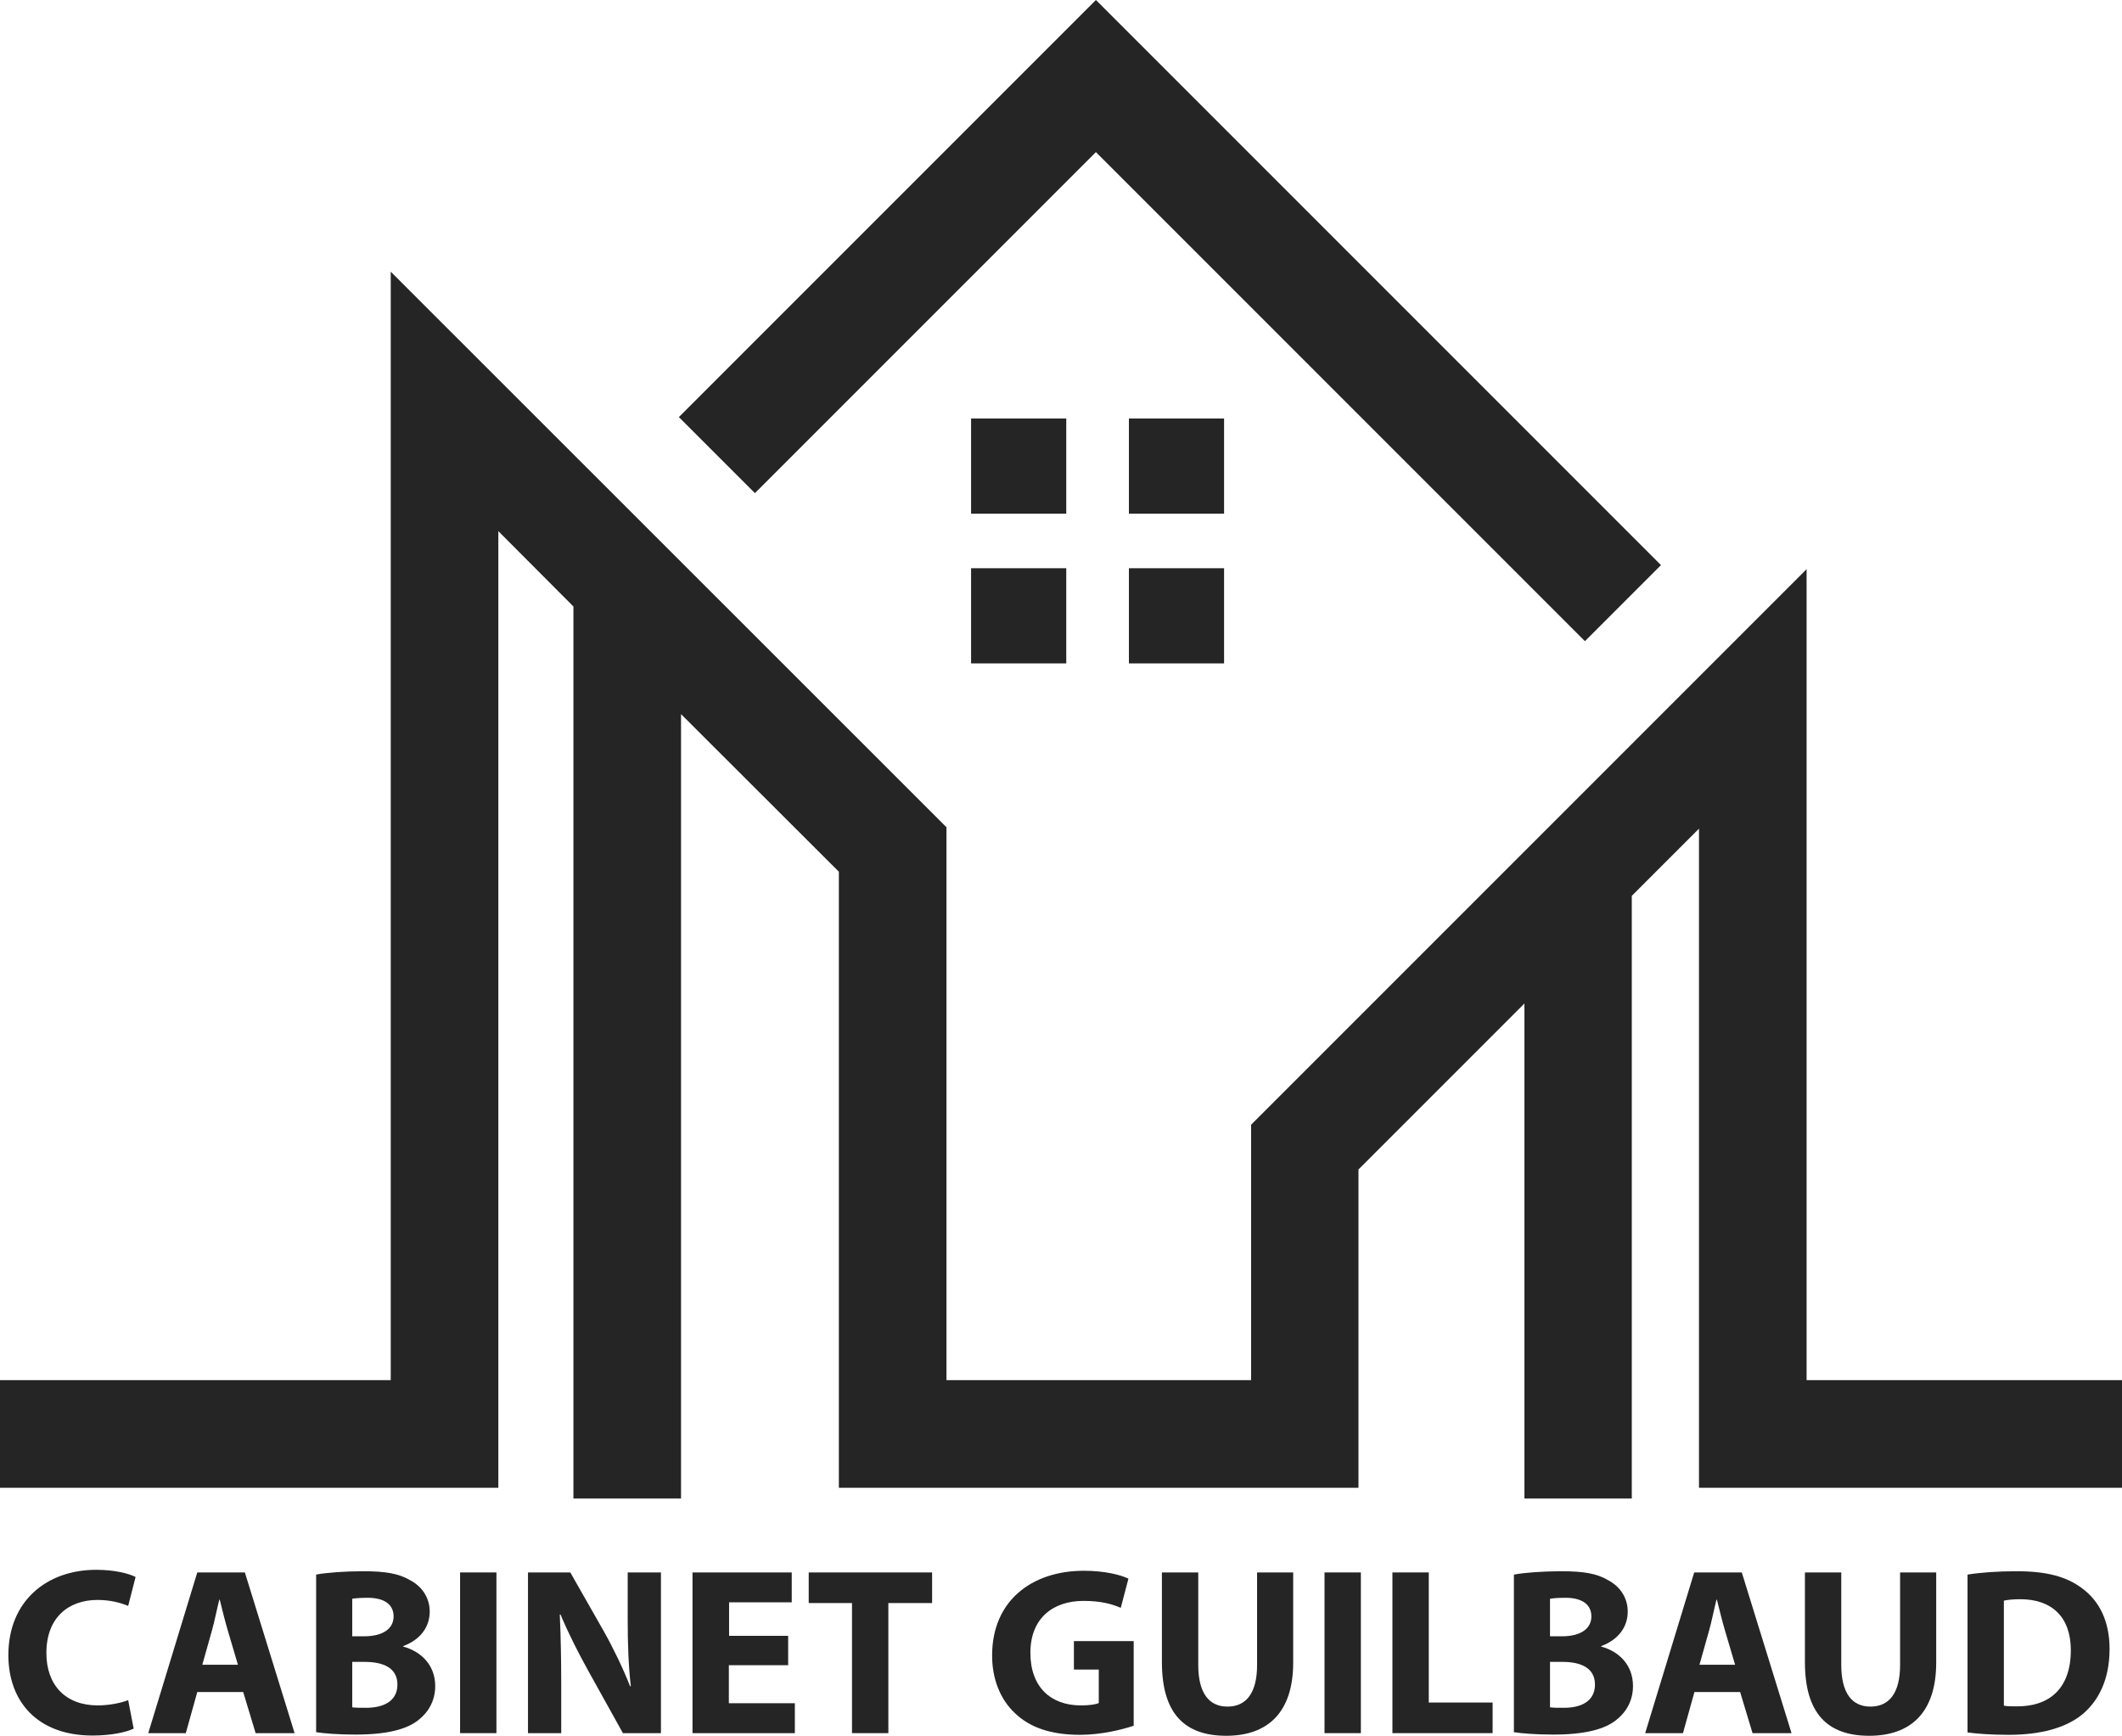 <svg xmlns="http://www.w3.org/2000/svg" id="Calque_2" viewBox="0 0 88.74 72.58"><defs><style>      .cls-1 {        fill: #252525;      }    </style></defs><g id="Layer_1"><g><polygon class="cls-1" points="75.55 57.71 75.55 23.8 52.32 47.03 52.32 57.71 39.58 57.71 39.58 34.59 16.34 11.36 16.34 57.71 0 57.71 0 62.21 20.84 62.21 20.84 22.21 23.98 25.36 23.98 62.66 28.48 62.66 28.48 29.86 35.08 36.45 35.08 62.21 56.81 62.21 56.81 48.9 63.75 41.96 63.75 62.66 68.24 62.66 68.24 37.46 71.05 34.65 71.05 62.21 88.74 62.21 88.74 57.71 75.55 57.71"></polygon><polygon class="cls-1" points="45.83 6.36 66.28 26.81 69.46 23.63 45.83 0 28.39 17.44 31.57 20.62 45.83 6.36"></polygon><rect class="cls-1" x="40.61" y="17.5" width="3.98" height="3.98"></rect><rect class="cls-1" x="47.21" y="17.5" width="3.98" height="3.98"></rect><rect class="cls-1" x="40.61" y="23.76" width="3.98" height="3.98"></rect><rect class="cls-1" x="47.21" y="23.76" width="3.98" height="3.98"></rect></g><g><path class="cls-1" d="M5.59,72.28c-.28.14-.91.29-1.72.29-2.32,0-3.52-1.44-3.52-3.36,0-2.29,1.63-3.57,3.67-3.57.79,0,1.38.16,1.65.3l-.31,1.21c-.31-.13-.74-.25-1.28-.25-1.21,0-2.14.73-2.14,2.22,0,1.34.8,2.19,2.15,2.19.46,0,.97-.1,1.27-.22l.23,1.19Z"></path><path class="cls-1" d="M8.25,70.75l-.48,1.72h-1.57l2.05-6.72h1.99l2.08,6.72h-1.63l-.52-1.72h-1.92ZM9.95,69.61l-.42-1.42c-.12-.4-.24-.9-.34-1.3h-.02c-.1.4-.2.91-.31,1.3l-.4,1.42h1.48Z"></path><path class="cls-1" d="M13.22,65.84c.4-.08,1.21-.14,1.96-.14.93,0,1.49.09,1.98.38.47.25.81.71.81,1.31s-.35,1.16-1.11,1.44v.02c.77.21,1.34.79,1.34,1.65,0,.61-.28,1.09-.7,1.42-.49.39-1.31.61-2.64.61-.75,0-1.31-.05-1.64-.1v-6.6ZM14.73,68.42h.5c.8,0,1.23-.33,1.23-.83s-.39-.78-1.08-.78c-.33,0-.52.02-.65.04v1.56ZM14.73,71.39c.15.02.33.02.59.02.69,0,1.3-.26,1.3-.97s-.61-.95-1.37-.95h-.52v1.89Z"></path><path class="cls-1" d="M20.76,65.75v6.72h-1.52v-6.72h1.52Z"></path><path class="cls-1" d="M22.08,72.47v-6.72h1.77l1.4,2.46c.4.71.8,1.54,1.1,2.3h.03c-.1-.89-.13-1.79-.13-2.8v-1.96h1.39v6.72h-1.59l-1.44-2.59c-.4-.72-.84-1.58-1.17-2.37h-.03c.04.9.06,1.84.06,2.94v2.02h-1.4Z"></path><path class="cls-1" d="M32.95,69.63h-2.47v1.59h2.76v1.25h-4.28v-6.72h4.15v1.25h-2.62v1.4h2.47v1.24Z"></path><path class="cls-1" d="M35.62,67.03h-1.8v-1.28h5.16v1.28h-1.83v5.44h-1.52v-5.44Z"></path><path class="cls-1" d="M47.41,72.16c-.47.16-1.36.38-2.24.38-1.23,0-2.11-.31-2.73-.91-.62-.58-.96-1.45-.95-2.44.01-2.23,1.63-3.51,3.84-3.51.87,0,1.53.17,1.86.33l-.32,1.22c-.37-.16-.83-.29-1.56-.29-1.27,0-2.22.72-2.22,2.17s.87,2.2,2.11,2.2c.35,0,.63-.04.75-.1v-1.4h-1.04v-1.19h2.5v3.54Z"></path><path class="cls-1" d="M50.11,65.75v3.87c0,1.16.44,1.74,1.22,1.74s1.24-.56,1.24-1.74v-3.87h1.51v3.77c0,2.07-1.05,3.06-2.8,3.06s-2.69-.94-2.69-3.08v-3.75h1.52Z"></path><path class="cls-1" d="M56.91,65.75v6.72h-1.52v-6.72h1.52Z"></path><path class="cls-1" d="M58.23,65.75h1.52v5.44h2.67v1.28h-4.19v-6.72Z"></path><path class="cls-1" d="M63.32,65.84c.4-.08,1.21-.14,1.96-.14.93,0,1.5.09,1.98.38.47.25.81.71.81,1.31s-.35,1.16-1.11,1.44v.02c.77.21,1.33.79,1.33,1.65,0,.61-.28,1.09-.7,1.42-.49.39-1.31.61-2.64.61-.75,0-1.31-.05-1.64-.1v-6.6ZM64.82,68.42h.5c.8,0,1.23-.33,1.23-.83s-.39-.78-1.08-.78c-.33,0-.52.02-.65.04v1.56ZM64.82,71.39c.15.02.33.02.59.02.69,0,1.29-.26,1.29-.97s-.61-.95-1.36-.95h-.52v1.89Z"></path><path class="cls-1" d="M70.86,70.75l-.48,1.72h-1.58l2.05-6.72h1.99l2.08,6.72h-1.63l-.52-1.72h-1.92ZM72.56,69.61l-.42-1.42c-.12-.4-.24-.9-.34-1.3h-.02c-.1.4-.2.91-.31,1.3l-.4,1.42h1.48Z"></path><path class="cls-1" d="M77,65.75v3.87c0,1.16.44,1.74,1.22,1.74s1.24-.56,1.24-1.74v-3.87h1.51v3.77c0,2.07-1.05,3.06-2.8,3.06s-2.69-.94-2.69-3.08v-3.75h1.52Z"></path><path class="cls-1" d="M82.28,65.84c.56-.09,1.29-.14,2.05-.14,1.28,0,2.1.23,2.75.72.7.52,1.14,1.35,1.14,2.53,0,1.29-.47,2.17-1.12,2.72-.71.59-1.78.87-3.1.87-.79,0-1.35-.05-1.72-.1v-6.6ZM83.8,71.32c.13.03.34.03.53.03,1.38.01,2.27-.75,2.27-2.35,0-1.4-.81-2.13-2.11-2.13-.34,0-.56.03-.69.06v4.39Z"></path></g></g></svg>